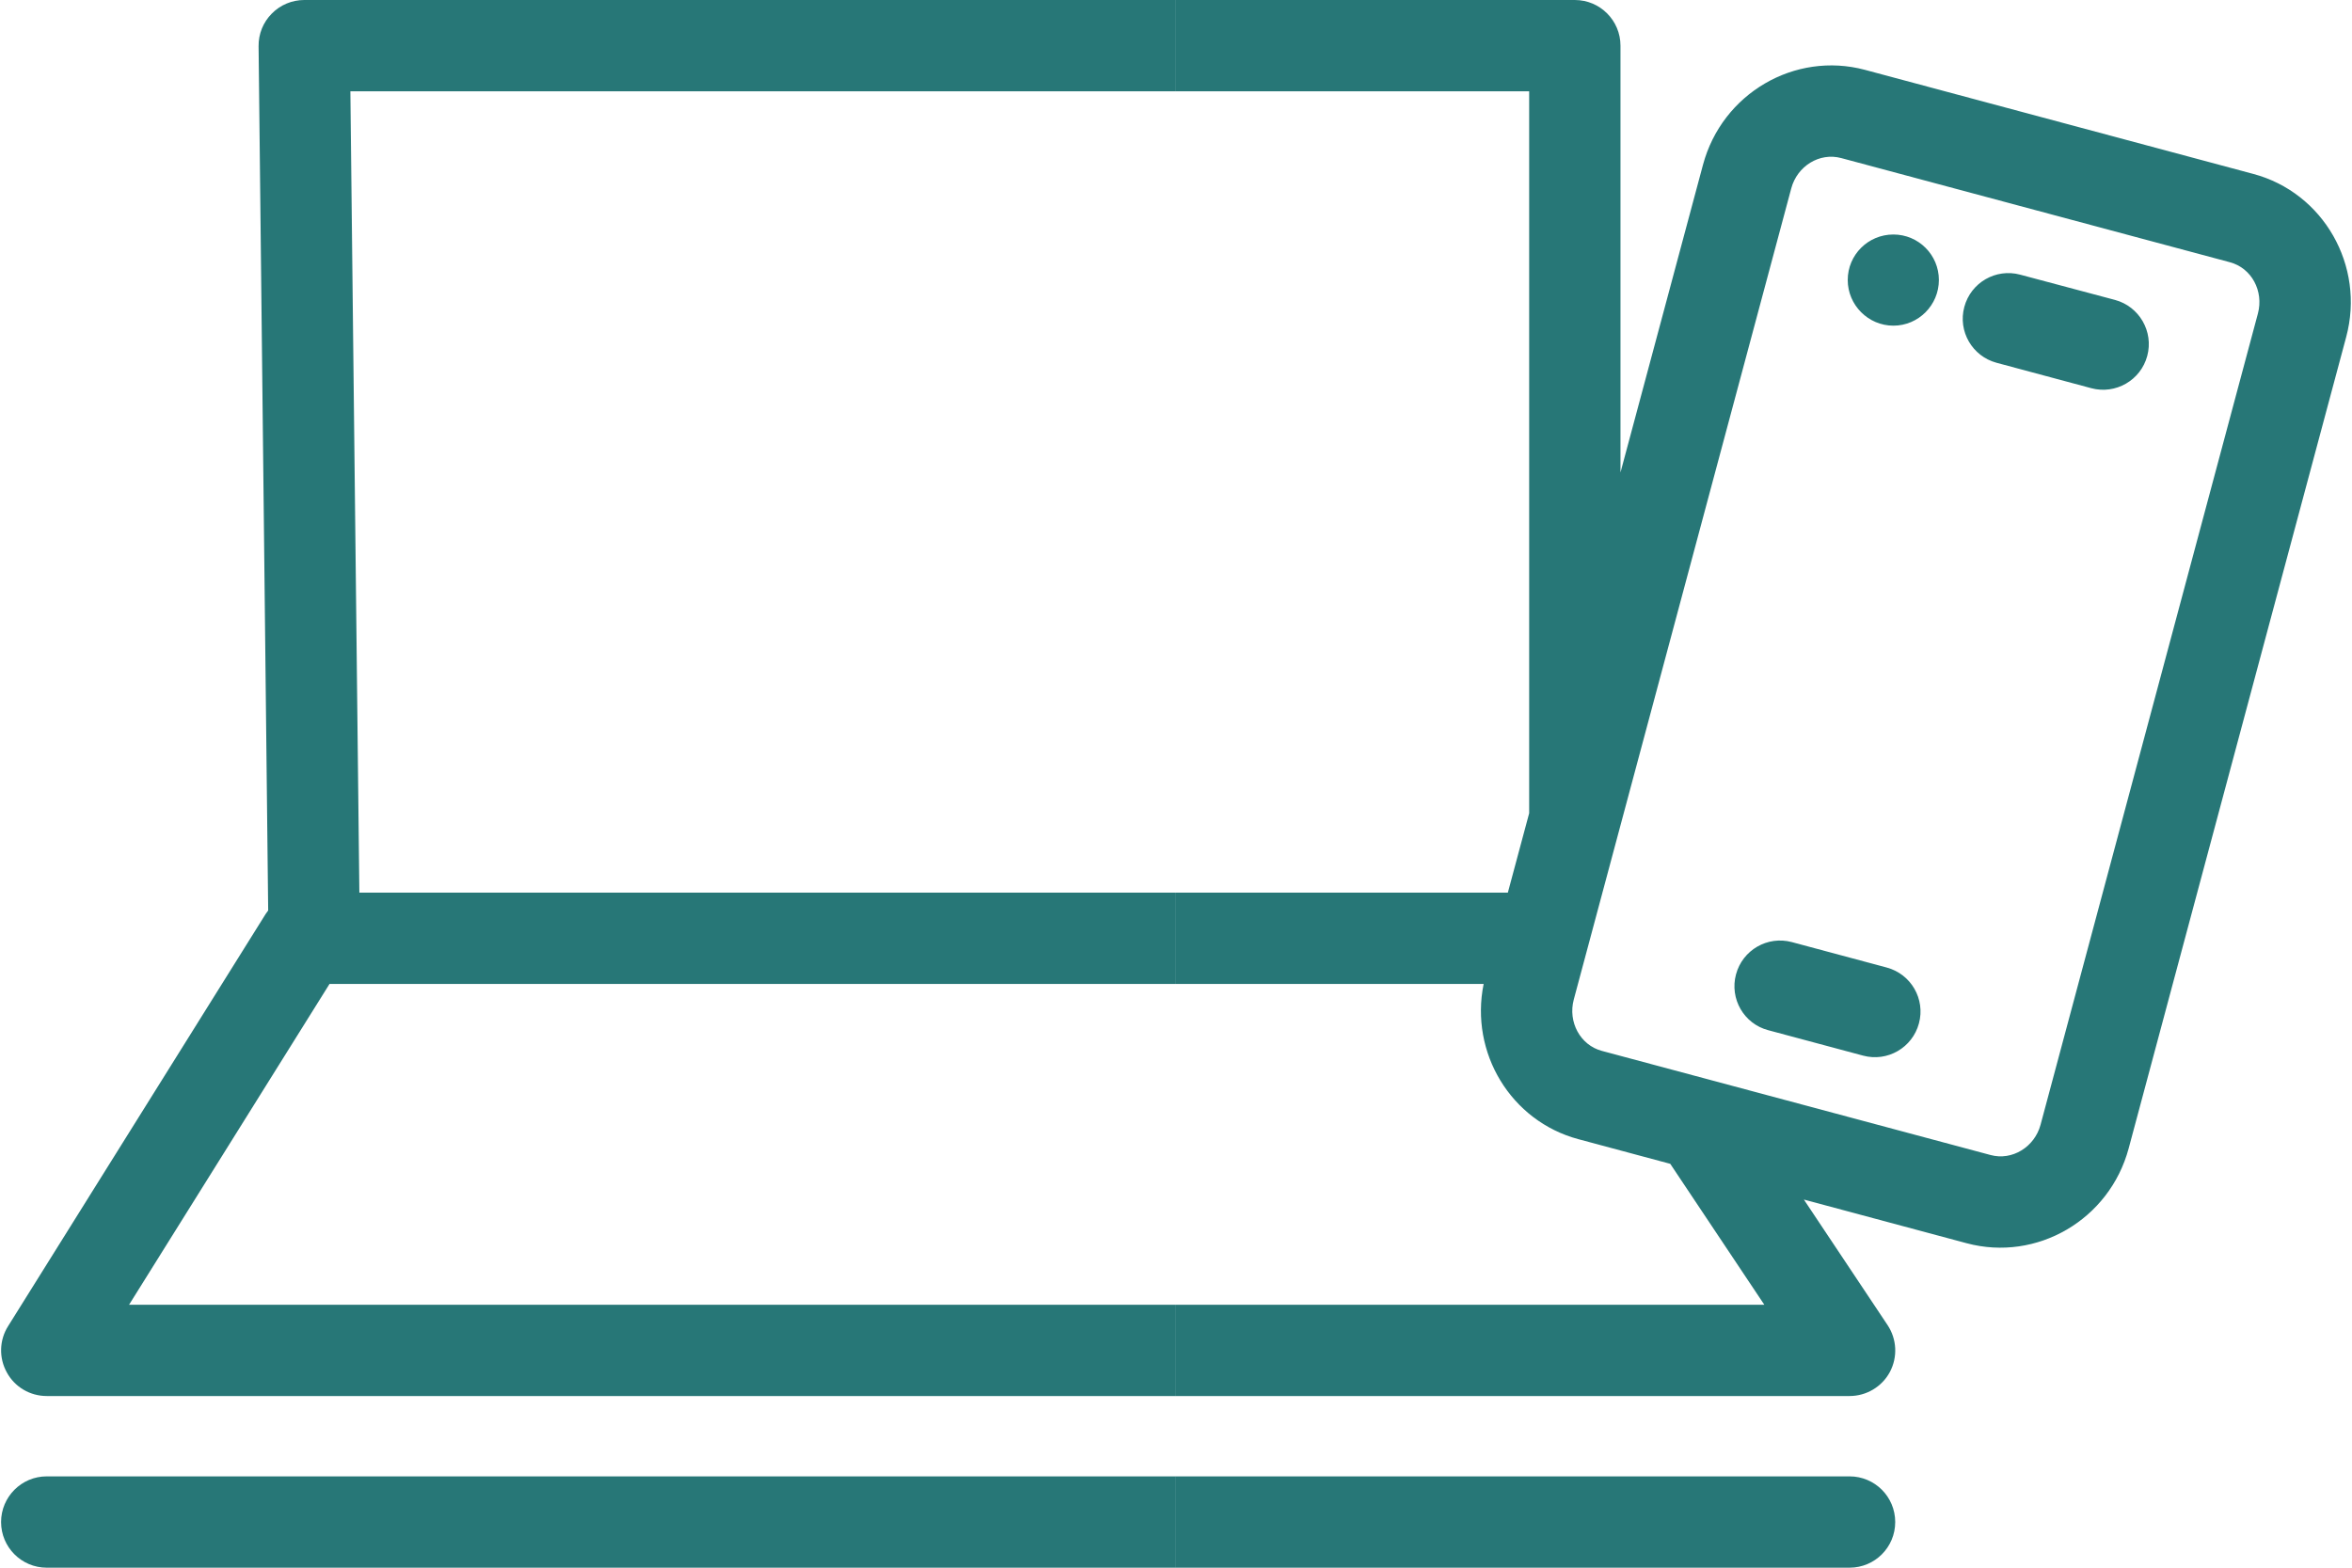 <?xml version="1.0" encoding="UTF-8"?> <svg xmlns="http://www.w3.org/2000/svg" width="90" height="60" viewBox="0 0 90 60" fill="none"><g clip-path="url(#clip0_9_196)"><path fill-rule="evenodd" clip-rule="evenodd" d="M72.451 8.975C73.412 8.975 74.192 9.755 74.192 10.716C74.192 11.677 73.412 12.464 72.451 12.464C71.49 12.464 70.704 11.677 70.704 10.716C70.704 9.755 71.484 8.975 72.451 8.975ZM76.4 13.885L80.022 14.857C80.954 15.108 81.915 14.555 82.165 13.623C82.416 12.691 81.862 11.73 80.931 11.479L77.302 10.512C76.37 10.262 75.415 10.815 75.165 11.747C74.914 12.679 75.468 13.634 76.4 13.885ZM67.663 39.429L71.292 40.402C72.224 40.652 73.179 40.099 73.429 39.167C73.68 38.235 73.126 37.28 72.195 37.03L68.566 36.057C67.634 35.807 66.679 36.36 66.429 37.292C66.178 38.224 66.731 39.185 67.663 39.429ZM86.4 11.998L78.083 43.046C77.856 43.896 76.999 44.432 76.166 44.205L61.297 40.221C60.465 40 59.993 39.109 60.22 38.259L68.543 7.21C68.77 6.36 69.62 5.824 70.459 6.051L85.322 10.035C86.161 10.256 86.627 11.142 86.4 11.998ZM44.996 0V3.494H58.514V31.124L57.698 34.164H44.996V37.659H56.772C56.236 40.297 57.815 42.906 60.395 43.599L63.913 44.543L67.512 49.936H44.996V53.43H70.773C71.42 53.43 72.014 53.075 72.317 52.51C72.62 51.939 72.585 51.252 72.229 50.716L69.026 45.911L75.258 47.583C77.937 48.299 80.721 46.686 81.455 43.949L89.777 12.9C90.511 10.169 88.904 7.373 86.225 6.657L71.362 2.673C68.683 1.957 65.899 3.57 65.165 6.308L62.008 18.084V1.747C62.008 0.786 61.228 0 60.261 0H44.996ZM44.996 56.505V60H70.773C71.74 60 72.521 59.22 72.521 58.253C72.521 57.286 71.74 56.505 70.773 56.505H44.996Z" fill="#277777"></path><path fill-rule="evenodd" clip-rule="evenodd" d="M44.997 0H11.642C11.177 0 10.728 0.186 10.402 0.518C10.07 0.85 9.889 1.299 9.895 1.771L10.262 34.846C10.227 34.892 10.192 34.939 10.163 34.985L0.309 50.757C-0.029 51.293 -0.047 51.974 0.262 52.528C0.565 53.087 1.153 53.43 1.788 53.43H44.997V49.936H4.939L12.609 37.659H44.997V34.164H13.751L13.407 3.494H44.997M44.997 56.505H1.788C0.821 56.505 0.041 57.292 0.041 58.253C0.041 59.214 0.821 60 1.788 60H44.997V56.505Z" fill="#277777"></path></g><defs><clipPath id="clip0_9_196"><rect width="89.918" height="60" fill="white" transform="translate(0.041)"></rect></clipPath></defs></svg> 